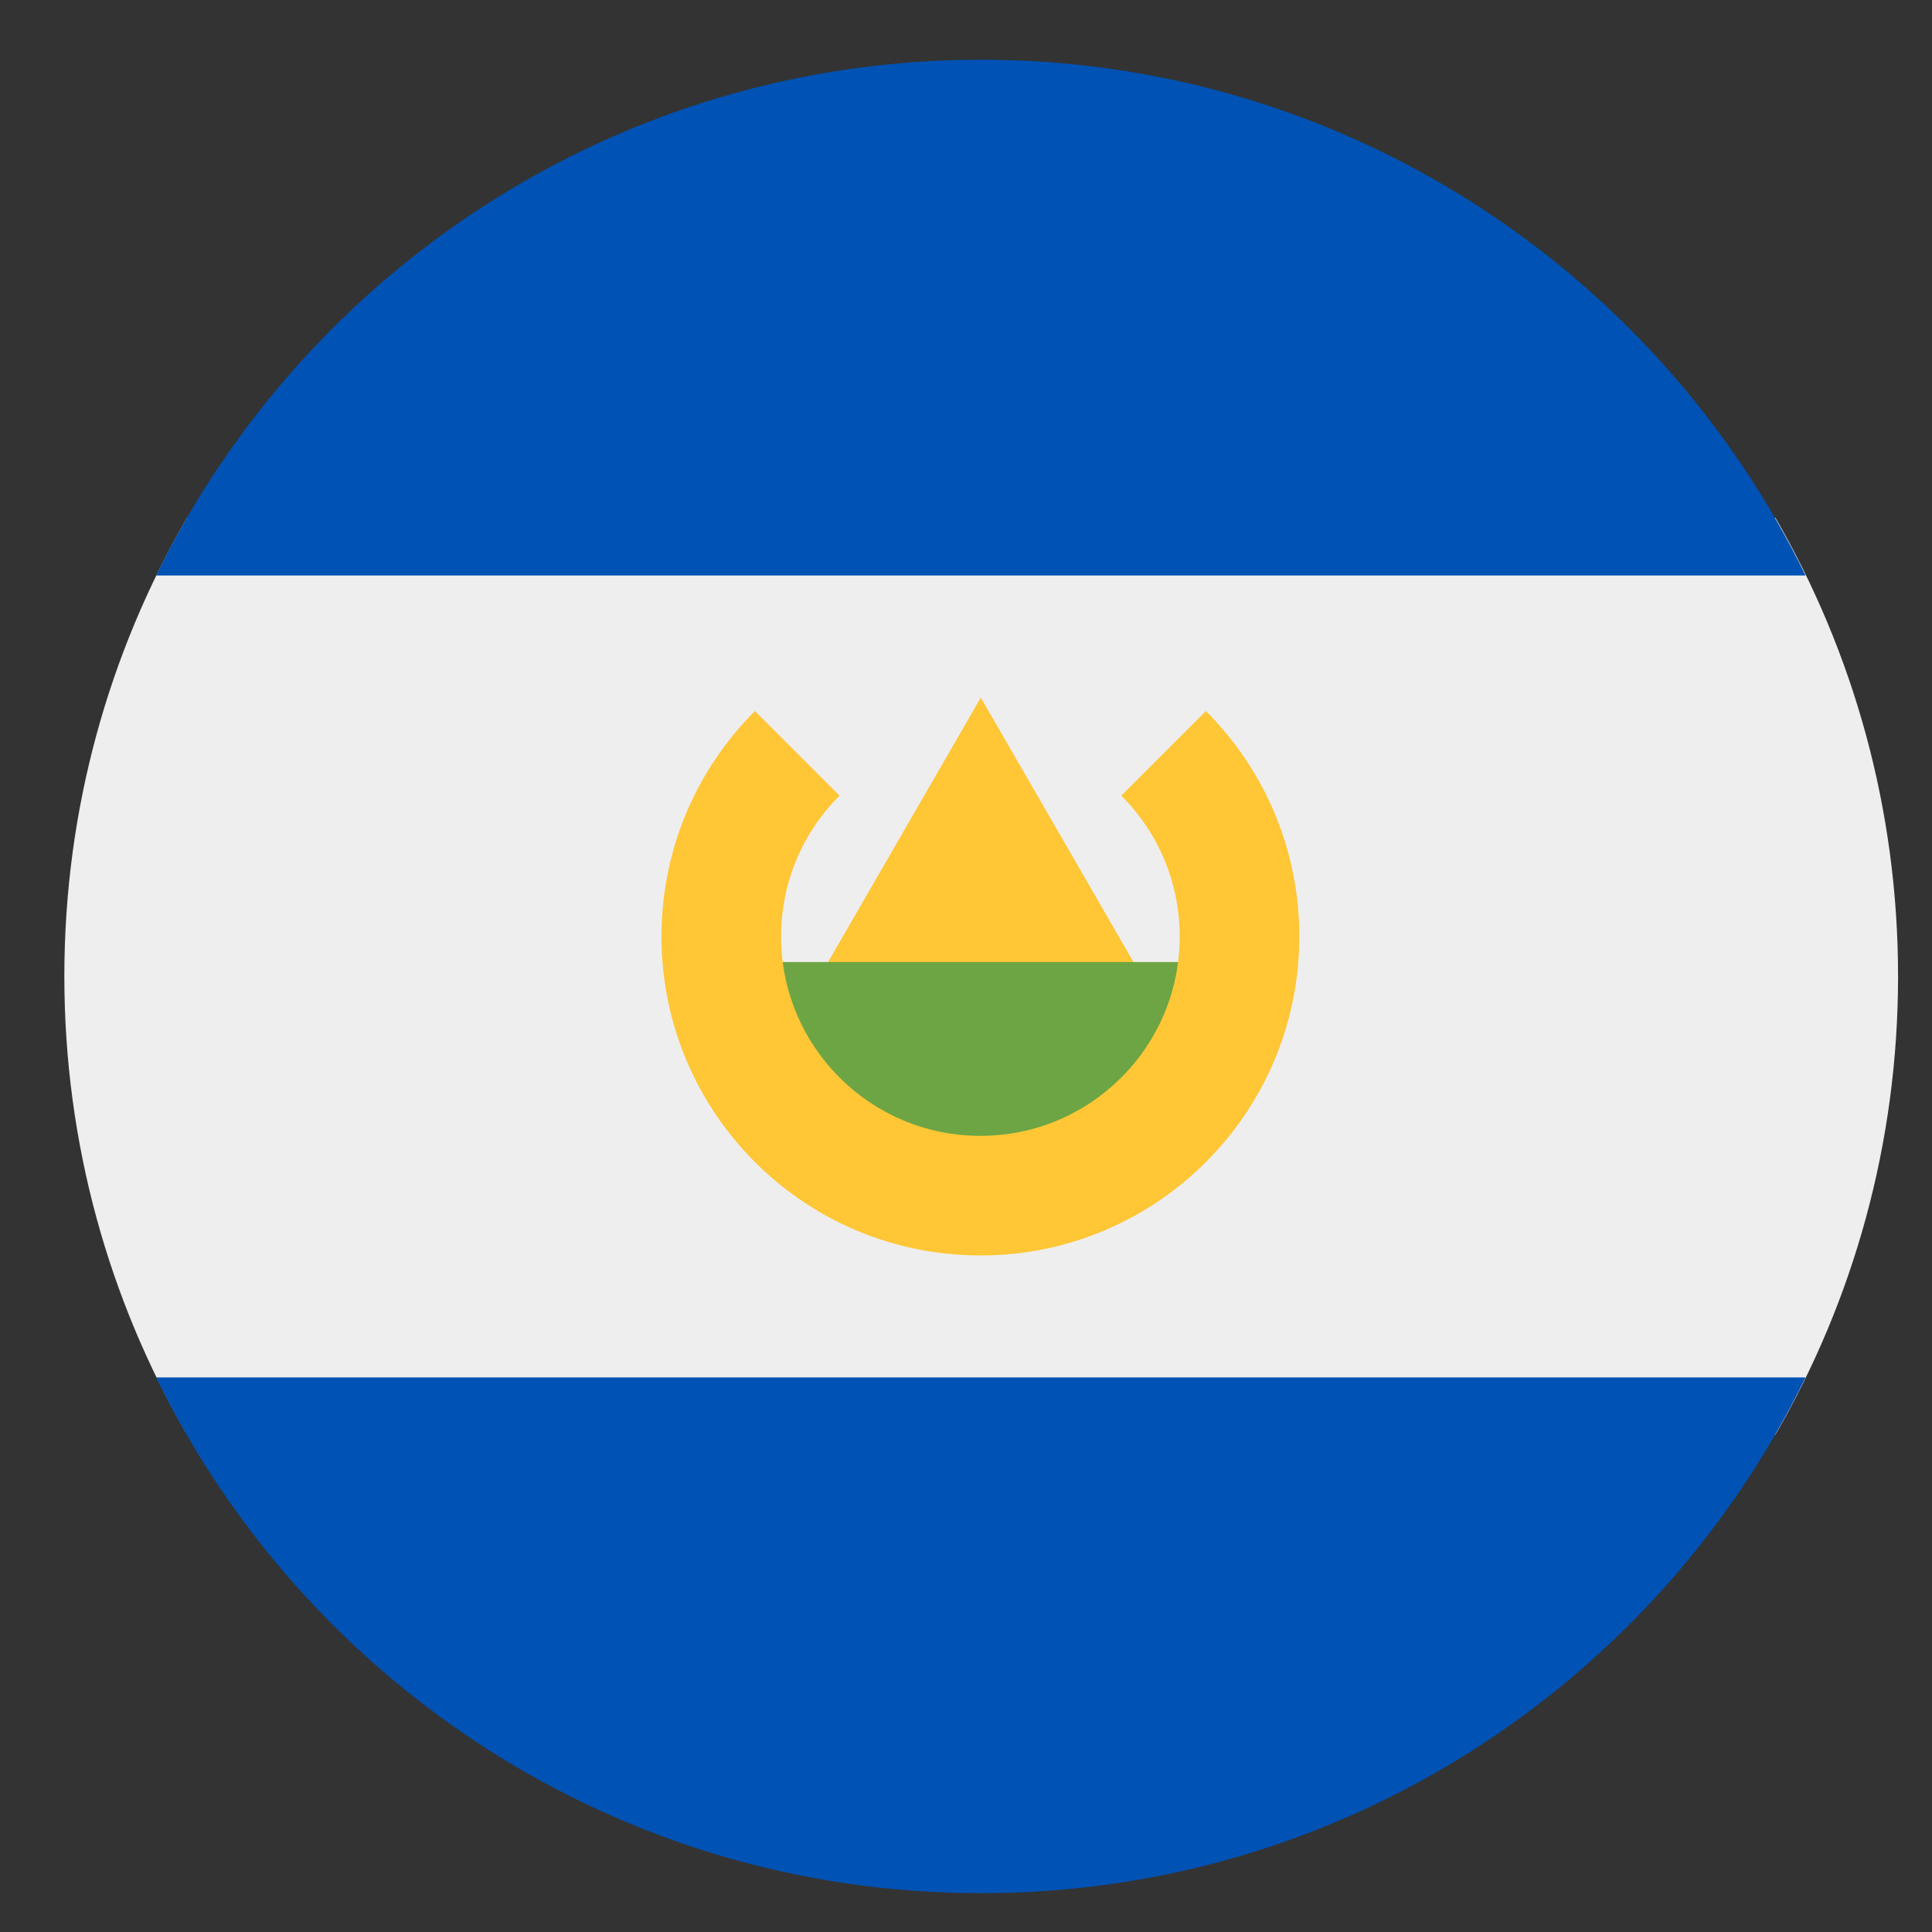<svg xmlns="http://www.w3.org/2000/svg" width="23" height="23" viewBox="0 0 23 23" fill="none"><rect x="0" y="0" width="23" height="23" fill="#333333" stroke="none"/><g clip-path="url(#clip0_6827_78248)"><path d="M21.136 6.164C22.065 7.77 22.596 9.634 22.596 11.622C22.596 13.61 22.065 15.474 21.136 17.079H2.226C1.297 15.474 0.766 13.61 0.766 11.622C0.766 9.634 1.297 7.77 2.226 6.164H21.136Z" fill="#EEEEEE"></path><path d="M21.495 16.398C19.725 20.032 15.995 22.537 11.681 22.538H11.674C7.359 22.537 3.63 20.032 1.859 16.398H21.495Z" fill="#0052B4"></path><path d="M11.677 0.711C15.993 0.711 19.724 3.216 21.495 6.851H1.859C3.631 3.216 7.362 0.711 11.677 0.711Z" fill="#0052B4"></path><path d="M9.484 12.101L11.676 8.305L13.868 12.101H9.484Z" fill="#FFC635"></path><path d="M14.523 13.351L11.676 14.775L8.828 13.351V11.453H14.523V13.351Z" fill="#6DA544"></path><path d="M14.356 8.465L13.349 9.472C13.779 9.901 14.044 10.494 14.044 11.149C14.044 12.46 12.982 13.522 11.672 13.522C10.361 13.522 9.299 12.46 9.299 11.149C9.299 10.494 9.564 9.901 9.994 9.472L8.987 8.465C8.3 9.152 7.875 10.101 7.875 11.149C7.875 13.246 9.575 14.946 11.672 14.946C13.768 14.946 15.468 13.246 15.468 11.149C15.468 10.101 15.043 9.152 14.356 8.465Z" fill="#FFC635"></path></g><defs><clipPath id="clip0_6827_78248"><rect width="22.271" height="21.962" fill="white" transform="translate(0.578 0.711)"></rect></clipPath></defs></svg>
